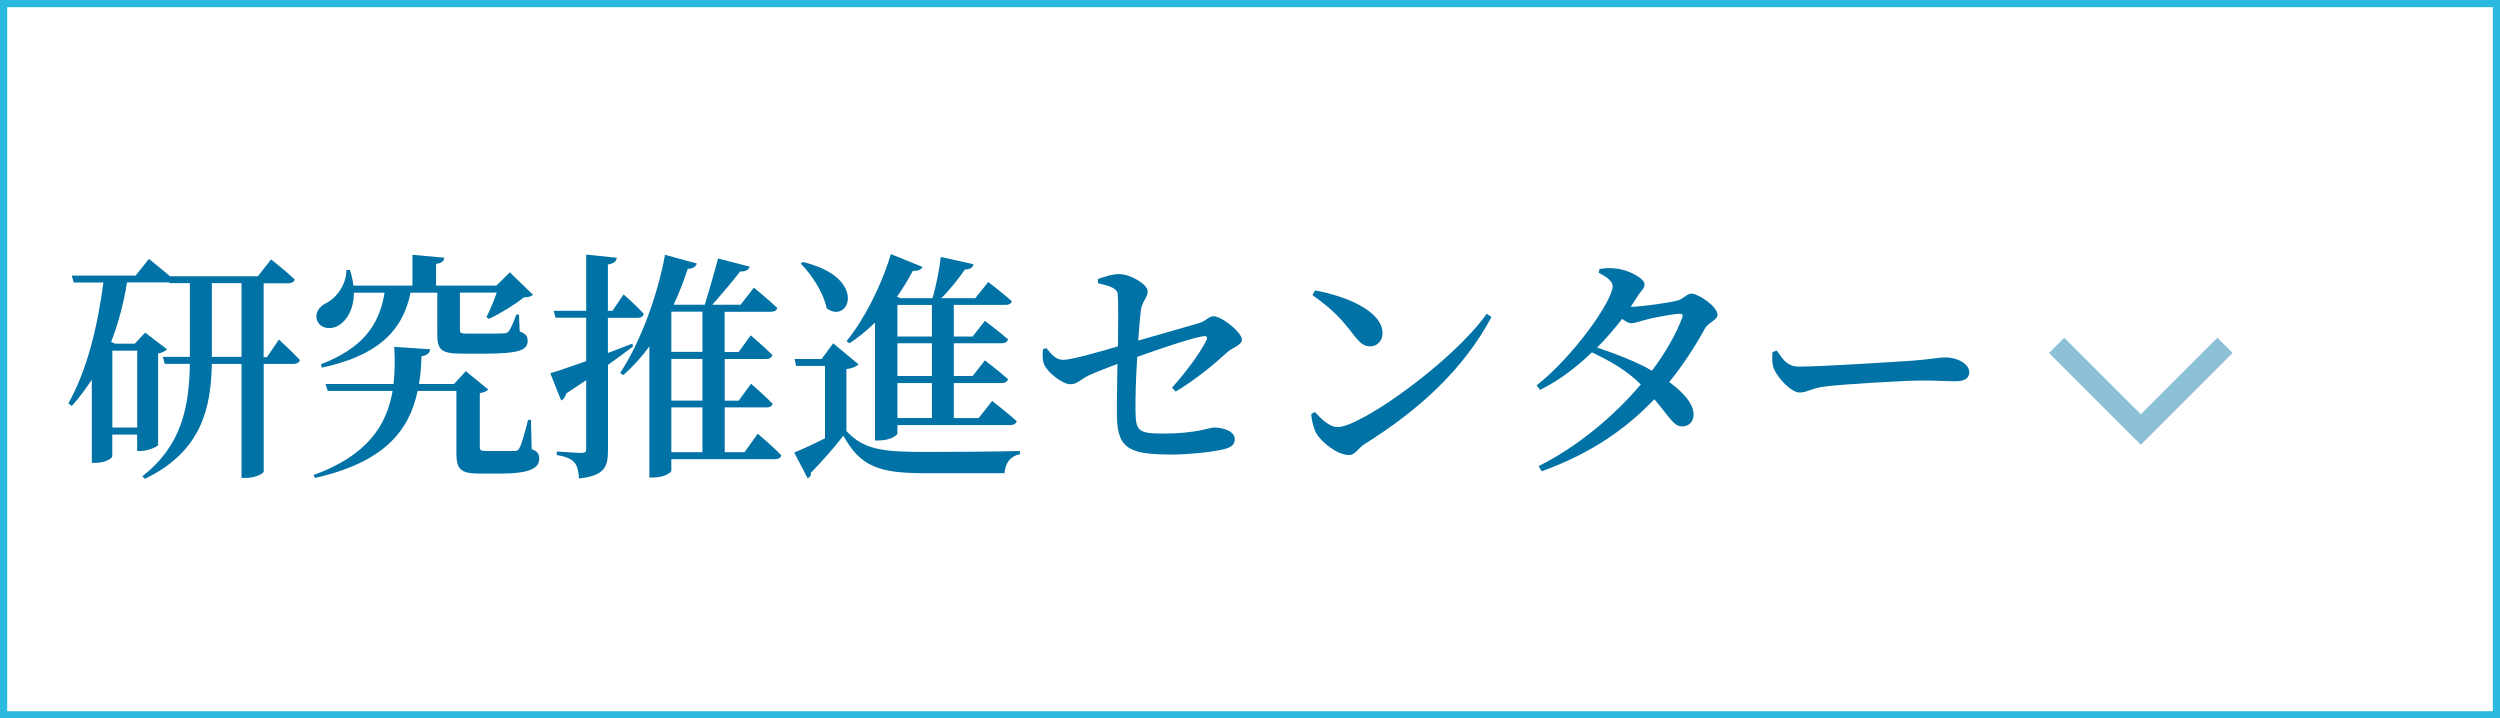<?xml version="1.0" encoding="UTF-8"?><svg xmlns="http://www.w3.org/2000/svg" viewBox="0 0 348 100"><rect x="0" y="0" width="348" height="100" fill="#333333" stroke="none"/><defs><style>.d{fill:#fff;}.e{fill:#0072a5;}.f{fill:none;stroke:#8cc0d6;stroke-miterlimit:10;stroke-width:3px;}.g{fill:#2abadf;}</style></defs><g id="a"/><g id="b"><g id="c"><g><rect class="d" x=".5" y=".5" width="347" height="99"/><path class="g" d="M347,1V99H1V1H347m1-1H0V100H348V0h0Z"/></g><g><path class="e" d="M38.83,47.27s1.85,1.68,2.92,2.85c-.1,.37-.44,.54-.91,.54h-4.13v14.96c0,.24-.97,.91-2.55,.91h-.54v-15.87h-4.13c-.13,6.14-1.41,12.18-9.33,16l-.34-.37c5.47-4.26,6.51-9.6,6.61-15.64h-3.49l-.27-.97h3.76v-10.27h-2.85l-.03-.13c-.13,.03-.27,.03-.4,.03h-5.47c-.47,2.95-1.21,5.7-2.21,8.29l.57,.24h2.72l1.44-1.54,3.05,2.32c-.2,.23-.67,.47-1.24,.6v12.72c-.03,.23-1.44,.84-2.45,.84h-.47v-2.28h-3.46v3.02c0,.24-.91,.91-2.35,.91h-.5v-11.58c-.84,1.28-1.75,2.52-2.79,3.66l-.47-.37c2.62-4.63,4.09-10.8,4.87-16.81h-4.13l-.27-.97h8.89l1.85-2.32s1.64,1.31,2.95,2.42h12.21l1.85-2.35s2.05,1.61,3.29,2.79c-.1,.37-.47,.54-.94,.54h-3.39v10.27h.47l1.64-2.42Zm-23.19,1.54v10.7h3.46v-10.7h-3.46Zm17.98,.87v-10.27h-4.13v10.27h4.13Z"/><path class="e" d="M73.99,62.51c.91,.33,1.07,.74,1.07,1.34,0,1.34-1.31,2.08-5.6,2.08h-2.68c-2.78,0-3.25-.7-3.25-2.92v-8.59h-5.4c-1.17,5.6-4.7,9.93-14.26,12.11l-.23-.4c7.38-2.68,10.17-6.81,11.01-11.71h-9.03l-.3-.97h9.46c.2-1.64,.2-3.39,.1-5.17l5,.34c-.07,.57-.5,.87-1.21,.97-.03,1.34-.13,2.62-.34,3.86h4.87l1.64-1.78,3.12,2.55c-.2,.23-.54,.4-1.17,.5v7.52c0,.44,.13,.54,.91,.54h3.96c.34-.03,.47-.1,.64-.4,.3-.5,.74-2.11,1.21-3.93h.4l.1,4.06Zm-24.73-21.78c0,2.32-.97,3.86-2.11,4.56-1.07,.67-2.58,.47-3.02-.7-.34-1.04,.3-1.91,1.24-2.38,1.38-.67,2.85-2.52,2.85-4.63h.5c.23,.77,.4,1.51,.47,2.18h8.22v-4.29l4.43,.4c-.03,.44-.3,.74-1.14,.87v3.02h8.39l1.88-1.85,3.22,3.12c-.27,.27-.6,.33-1.27,.37-1.21,.97-3.32,2.28-4.87,2.99l-.34-.24c.47-.91,1.04-2.28,1.44-3.42h-5.13v5.17c0,.44,.1,.54,1.04,.54h2.65c.97,0,1.91,0,2.32-.03,.37,0,.57-.07,.77-.27,.27-.33,.67-1.24,1.07-2.35h.37l.1,2.35c.94,.34,1.11,.74,1.11,1.28,0,1.31-1.11,1.81-6.07,1.81h-3.12c-2.89,0-3.39-.6-3.39-2.65v-5.84h-3.72c-1.17,5.74-5.07,8.86-12.35,10.44l-.13-.47c5.64-2.18,8.12-5.3,8.86-9.97h-4.26Z"/><path class="e" d="M88.15,48.21c-.94,.7-2.11,1.58-3.52,2.58v11.88c0,2.28-.44,3.56-4.03,3.93-.07-.94-.2-1.71-.64-2.21-.44-.5-1.11-.84-2.45-1.04v-.5s2.79,.2,3.42,.2c.54,0,.67-.17,.67-.6v-9.53c-.87,.57-1.81,1.21-2.78,1.85-.1,.44-.37,.84-.71,.97l-1.51-3.79c.97-.27,2.79-.91,5-1.68v-6.04h-4.26l-.27-.97h4.53v-7.82l4.26,.44c-.07,.47-.4,.81-1.24,.94v6.44h.64l1.54-2.28s1.81,1.58,2.82,2.72c-.1,.37-.4,.54-.87,.54h-4.13v4.9c1.11-.44,2.25-.87,3.39-1.31l.13,.4Zm17.31,12.15s2.08,1.74,3.29,3.02c-.07,.37-.44,.54-.91,.54h-14.39v1.61c0,.24-.97,.94-2.52,.94h-.54v-18.25c-1.11,1.51-2.31,2.85-3.62,3.99l-.44-.3c2.62-3.99,5.07-10.17,6.24-16.44l4.43,1.21c-.13,.4-.5,.74-1.27,.74-.57,1.75-1.21,3.42-1.95,4.97l.1,.03h4.23c.57-1.84,1.34-4.56,1.85-6.44l4.4,1.14c-.17,.47-.6,.7-1.34,.67-1.01,1.34-2.62,3.22-3.86,4.63h3.93l1.85-2.38s2.05,1.68,3.25,2.82c-.07,.37-.4,.54-.91,.54h-6.41v5.6h1.95l1.68-2.32s1.91,1.61,3.02,2.75c-.1,.37-.44,.54-.87,.54h-5.77v5.8h1.95l1.71-2.35s1.91,1.64,3.02,2.79c-.1,.34-.4,.5-.84,.5h-5.84v6.24h2.75l1.85-2.58Zm-12.01-16.98v5.6h4.33v-5.6h-4.33Zm4.33,6.58h-4.33v5.8h4.33v-5.8Zm-4.33,12.99h4.33v-6.24h-4.33v6.24Z"/><path class="e" d="M117.84,60.02c2.38,2.52,4.83,2.89,10.84,2.89,3.89,0,9.13-.03,13.29-.13v.44c-1.31,.27-2.01,1.17-2.15,2.65h-11.11c-6.31,0-8.96-.91-11.31-5.23-1.24,1.64-3.25,3.89-4.53,5.17,.07,.4-.13,.6-.44,.77l-1.88-3.59c1.11-.44,2.68-1.17,4.29-1.98v-10.07h-4.03l-.2-.97h3.76l1.61-2.18,3.52,2.92c-.23,.27-.74,.54-1.68,.67v8.66Zm-6.07-23.55c9.13,2.18,6.44,8.79,3.29,6.44-.4-2.15-2.08-4.7-3.59-6.21l.3-.23Zm6.07,11.01c2.31-2.82,4.76-7.42,6.17-12.11l4.4,1.78c-.17,.37-.6,.6-1.34,.54-.67,1.27-1.41,2.48-2.21,3.62l.5,.2h4.43c.54-1.71,.97-4.06,1.17-5.74l4.56,1.01c-.1,.44-.47,.74-1.21,.74-.84,1.21-2.01,2.75-3.29,3.99h4.73l1.81-2.25s2.05,1.54,3.29,2.68c-.1,.34-.4,.5-.87,.5h-7.21v4.4h2.62l1.71-2.18s2.01,1.51,3.22,2.58c-.1,.37-.44,.54-.91,.54h-6.64v4.56h2.62l1.71-2.18s2.01,1.54,3.22,2.62c-.1,.37-.44,.54-.91,.54h-6.64v4.87h3.46l1.88-2.38s2.11,1.64,3.42,2.82c-.1,.37-.44,.54-.91,.54h-15.7v1.17c0,.24-.97,.97-2.58,.97h-.54v-16.41c-1.14,1.11-2.31,2.08-3.56,2.89l-.4-.3Zm7.08-5.03v4.4h4.8v-4.4h-4.8Zm4.8,5.33h-4.8v4.56h4.8v-4.56Zm0,5.54h-4.8v4.87h4.8v-4.87Z"/><path class="e" d="M163.13,53.98c2.01-2.25,3.83-4.7,4.8-6.61,.24-.4,.03-.67-.44-.57-1.71,.27-6.31,1.84-9.19,2.88-.17,2.68-.27,5.6-.24,7.58,.03,2.82,.47,3.09,3.99,3.09,4.4,0,6.34-.84,6.91-.84,1.24,0,2.92,.47,2.92,1.64,0,.87-.74,1.21-1.64,1.41-1.54,.37-4.8,.71-6.88,.71-5.77,0-7.82-.54-7.88-5.23-.03-2.01,.03-5.1,.07-7.38-1.34,.5-2.85,1.07-3.96,1.58-1.31,.64-1.58,1.24-2.65,1.24-1.01,0-3.09-1.61-3.56-2.68-.3-.64-.27-1.41-.2-2.18l.47-.17c.71,.87,1.31,1.64,2.35,1.64,1.17,0,5.23-1.17,7.62-1.88,.03-2.72,.07-6.01-.03-7.28-.1-.81-1.07-1.11-2.75-1.51l-.03-.57c1.17-.44,2.18-.7,2.95-.7,1.61,0,3.99,1.44,3.99,2.38s-.7,1.31-.91,2.48c-.13,.87-.27,2.48-.4,4.4,2.82-.81,6.68-1.91,8.42-2.42,1.04-.3,1.41-.97,2.05-.97,1.17,0,3.96,2.25,3.96,3.25,0,.8-1.34,1.11-2.01,1.74-1.84,1.68-4.36,3.79-7.21,5.5l-.5-.54Z"/><path class="e" d="M206.95,43.68l.67,.44c-3.89,7.28-10.07,12.95-17.65,17.68-.91,.57-1.31,1.54-2.18,1.54-1.68,0-3.86-1.81-4.56-3.02-.37-.67-.67-1.88-.71-2.68l.5-.3c.87,.94,2.01,2.11,3.19,2.11,3.15,0,15.94-9.03,20.74-15.77Zm-23.89-3.25c4.26,.77,9.39,2.85,9.39,5.97,0,1.01-.7,1.81-1.74,1.81-.87,0-1.44-.5-2.32-1.64-1.61-2.08-2.62-3.29-5.7-5.5l.37-.64Z"/><path class="e" d="M222.68,37.44c.64-.1,1.27-.17,2.18-.07,1.88,.17,4.06,1.41,4.06,2.18,0,.64-.47,.87-1.01,1.75-.3,.47-.6,.94-.91,1.41,1.41,0,5.57-.6,6.48-.87,.91-.23,1.31-.97,1.98-.97,.91,0,3.62,1.78,3.62,2.95,0,.74-1.31,1.07-1.75,1.91-1.48,2.68-3.12,5.17-4.97,7.45,1.88,1.38,3.32,2.92,3.39,4.43,.03,1.04-.6,1.71-1.54,1.75-1.24,.03-1.74-1.24-3.93-3.79-4.03,4.26-9.06,7.65-15.67,10.03l-.44-.71c5.54-2.79,10.5-6.98,14.23-11.38-1.98-1.95-4.23-3.25-6.81-4.46-2.15,2.08-4.6,3.93-7.21,5.23l-.47-.64c5.13-4.06,10.57-11.74,10.57-13.82,0-.64-.8-1.28-1.95-1.85l.13-.54Zm11.11,6.24c-1.01,.03-3.83,.57-4.87,.87-.71,.2-1.31,.44-1.88,.44-.33,0-.77-.27-1.24-.6-1.04,1.34-2.21,2.72-3.49,3.99,2.42,.81,5.37,1.91,7.65,3.22,1.88-2.52,3.32-5.03,4.19-7.35,.2-.44,0-.6-.37-.57Z"/><path class="e" d="M247.34,48.82c.87,1.24,1.44,2.21,3.09,2.21,3.32,0,14.13-.71,15.97-.84,2.25-.17,3.52-.44,4.36-.44,1.68,0,3.36,.87,3.36,2.08,0,.81-.64,1.24-1.91,1.24s-2.45-.1-4.7-.1-10.67,.5-13.22,.8c-2.21,.24-2.65,.87-3.79,.87s-3.02-1.95-3.59-3.36c-.27-.71-.24-1.54-.17-2.28l.6-.2Z"/></g><polyline class="f" points="309.72 48.07 298 59.79 286.28 48.07"/></g></g></svg>